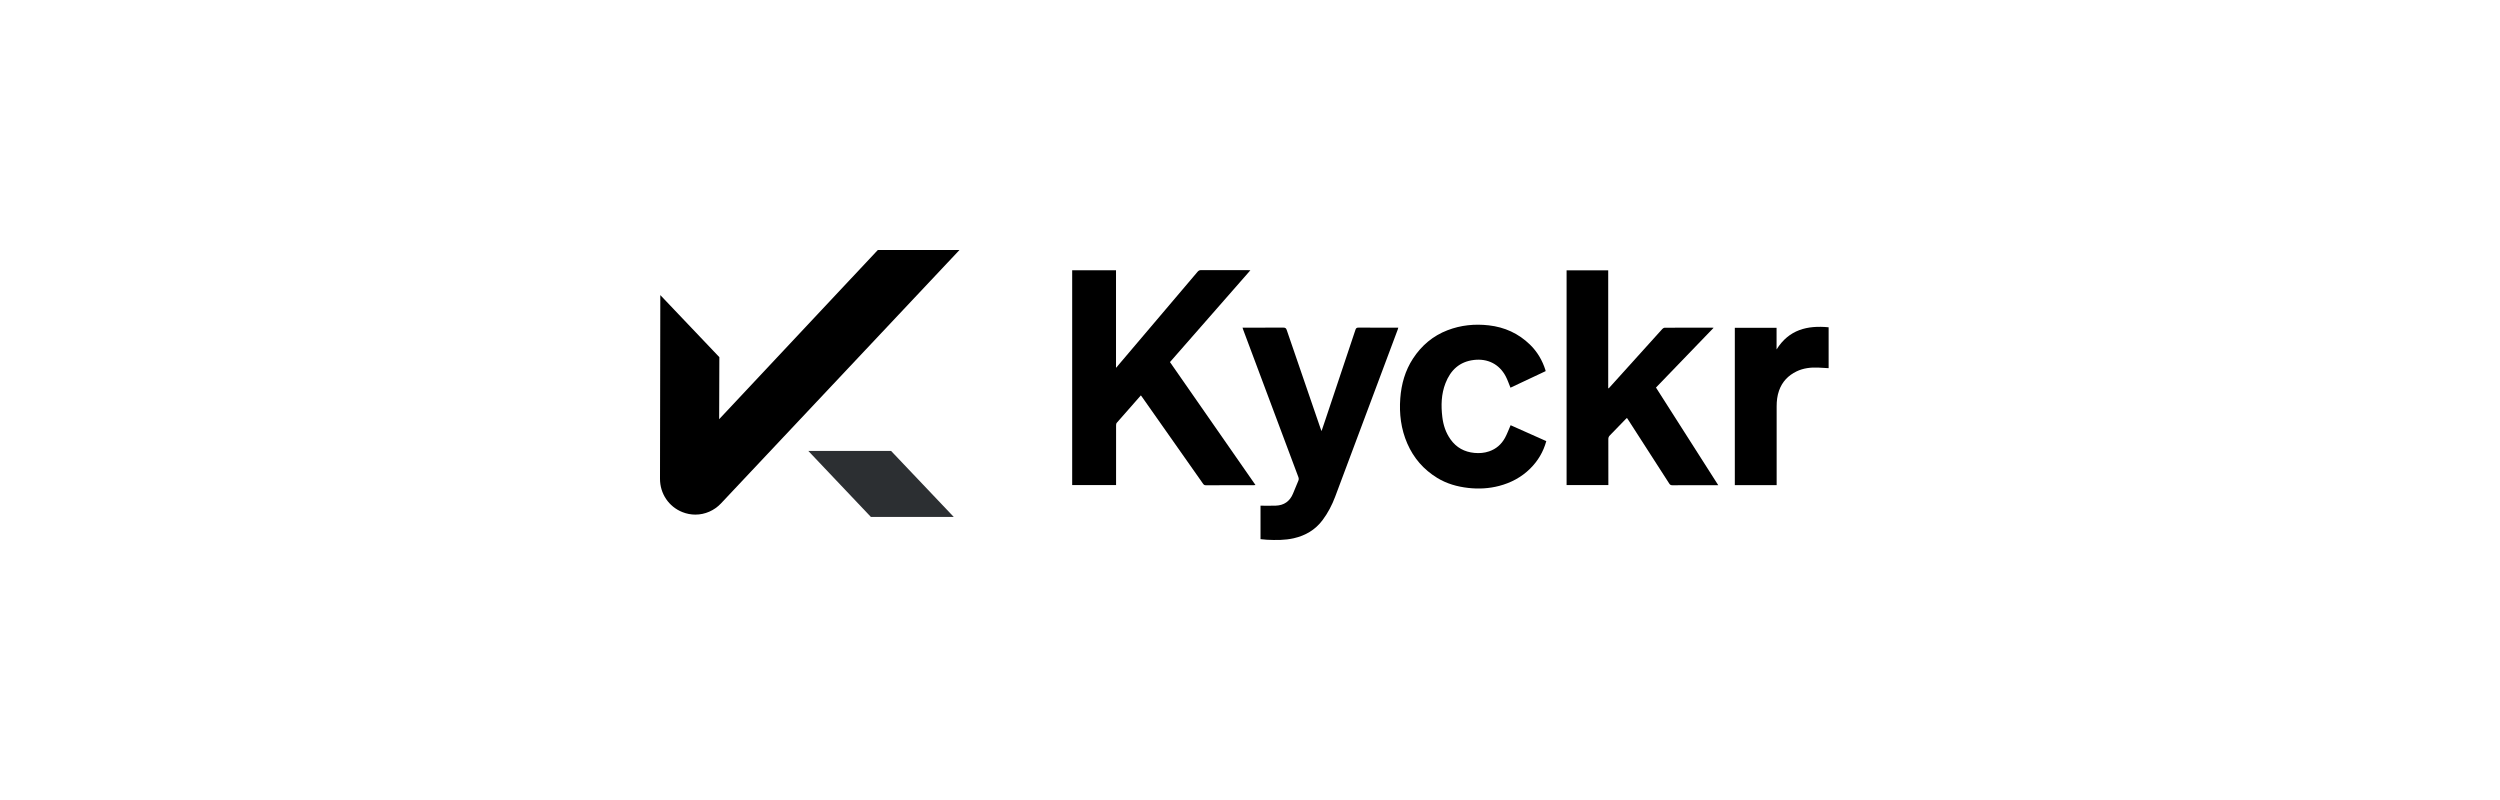 <svg width="250" height="80" viewBox="0 0 250 80" fill="none" xmlns="http://www.w3.org/2000/svg">
<g clip-path="url(#clip0_4206_11819)">
<path d="M125.04 27.026C124.923 27.021 124.853 27.015 124.783 27.015C123.226 27.014 121.669 27.017 120.112 27.011C119.956 27.01 119.857 27.061 119.758 27.177C117.086 30.329 114.411 33.477 111.737 36.628C111.706 36.665 111.69 36.715 111.667 36.76L111.601 36.713V27.027H107.218V48.504H111.607V48.251C111.607 46.347 111.606 44.443 111.609 42.54C111.609 42.453 111.622 42.343 111.674 42.284C112.469 41.371 113.271 40.464 114.088 39.537C114.143 39.611 114.183 39.664 114.22 39.717C116.244 42.595 118.268 45.473 120.291 48.352C120.361 48.453 120.423 48.526 120.572 48.525C122.175 48.517 123.779 48.52 125.382 48.519C125.43 48.519 125.478 48.51 125.549 48.502C122.688 44.39 119.844 40.302 116.997 36.208C119.675 33.151 122.342 30.106 125.04 27.026H125.04Z" fill="black"/>
<path d="M171.362 32.779C171.277 32.772 171.244 32.766 171.212 32.766C169.635 32.766 168.058 32.764 166.481 32.771C166.397 32.772 166.293 32.831 166.234 32.895C164.845 34.428 163.46 35.967 162.074 37.504C161.674 37.947 161.273 38.39 160.873 38.834L160.821 38.813V27.034H156.659V48.509H160.836V48.242C160.836 46.797 160.838 45.353 160.833 43.909C160.832 43.756 160.879 43.65 160.984 43.542C161.511 43.007 162.032 42.463 162.555 41.923C162.595 41.882 162.639 41.844 162.693 41.793C162.741 41.864 162.782 41.922 162.821 41.982C164.19 44.106 165.559 46.229 166.924 48.355C167 48.473 167.077 48.525 167.224 48.524C168.687 48.518 170.151 48.52 171.615 48.52H171.826C169.735 45.242 167.666 41.998 165.598 38.756C167.52 36.764 169.427 34.786 171.362 32.779V32.779Z" fill="black"/>
<path d="M135.841 32.762C135.672 32.761 135.6 32.814 135.547 32.974C134.549 35.97 133.545 38.964 132.543 41.959C132.419 42.327 132.294 42.694 132.153 43.11C132.111 43.003 132.086 42.945 132.066 42.885C130.933 39.59 129.799 36.296 128.672 32.999C128.611 32.819 128.528 32.76 128.337 32.761C127.06 32.771 125.782 32.766 124.505 32.766H124.252C124.286 32.869 124.307 32.938 124.332 33.005C125.15 35.191 125.968 37.375 126.786 39.56C127.801 42.273 128.816 44.986 129.833 47.697C129.883 47.829 129.891 47.942 129.833 48.076C129.648 48.503 129.478 48.936 129.299 49.365C128.98 50.131 128.403 50.536 127.577 50.565C127.074 50.583 126.569 50.568 126.052 50.568V53.916C126.268 53.937 126.479 53.965 126.69 53.975C127.588 54.017 128.485 54.028 129.37 53.827C130.539 53.561 131.515 52.994 132.247 52.024C132.792 51.3 133.203 50.505 133.52 49.661C135.608 44.09 137.692 38.516 139.778 32.943C139.796 32.895 139.807 32.844 139.829 32.766H139.593C138.342 32.766 137.091 32.77 135.841 32.762V32.762Z" fill="black"/>
<path d="M150.49 43.8C150.139 44.437 149.613 44.895 148.914 45.135C148.434 45.3 147.942 45.339 147.439 45.291C146.444 45.196 145.64 44.761 145.056 43.942C144.576 43.271 144.33 42.514 144.232 41.702C144.093 40.551 144.124 39.411 144.548 38.32C145.055 37.016 145.948 36.165 147.398 35.995C148.766 35.835 149.924 36.41 150.568 37.626C150.759 37.986 150.886 38.379 151.048 38.769C152.209 38.222 153.385 37.668 154.561 37.115C154.555 37.071 154.554 37.044 154.547 37.02C154.238 36.037 153.728 35.169 152.99 34.454C151.844 33.343 150.465 32.714 148.876 32.534C147.463 32.374 146.088 32.511 144.758 33.022C143.293 33.584 142.152 34.552 141.299 35.858C140.513 37.061 140.135 38.408 140.029 39.825C139.912 41.382 140.099 42.905 140.73 44.353C141.366 45.813 142.364 46.959 143.719 47.789C144.671 48.371 145.723 48.668 146.825 48.793C147.866 48.911 148.902 48.856 149.914 48.591C151.089 48.282 152.139 47.729 153.014 46.864C153.793 46.094 154.332 45.188 154.629 44.112C153.426 43.576 152.224 43.039 151.062 42.521C150.865 42.968 150.71 43.401 150.491 43.8H150.49Z" fill="black"/>
<path d="M177.657 34.945V32.781H173.482V48.511H177.665V48.261C177.665 45.718 177.665 43.176 177.665 40.634C177.665 40.099 177.724 39.573 177.903 39.064C178.216 38.176 178.815 37.547 179.653 37.141C180.34 36.808 181.077 36.727 181.83 36.759C182.172 36.774 182.514 36.797 182.863 36.817V32.729C180.733 32.522 178.894 32.963 177.657 34.945H177.657Z" fill="black"/>
<path d="M87.09 51.694L80.83 45.092H89.107L95.377 51.694H87.09Z" fill="#2C2F32"/>
<path d="M87.782 25L71.915 41.92L71.936 35.717L66.031 29.509L66 47.879C65.997 49.361 66.876 50.668 68.24 51.21C68.658 51.377 69.095 51.461 69.54 51.461C70.498 51.461 71.429 51.055 72.094 50.347L95.948 25H87.781L87.782 25Z" fill="black"/>
</g>
<defs>
<clipPath id="clip0_4206_11819">
<rect width="117" height="29" fill="white" transform="translate(66 25)"/>
</clipPath>
</defs>
</svg>
